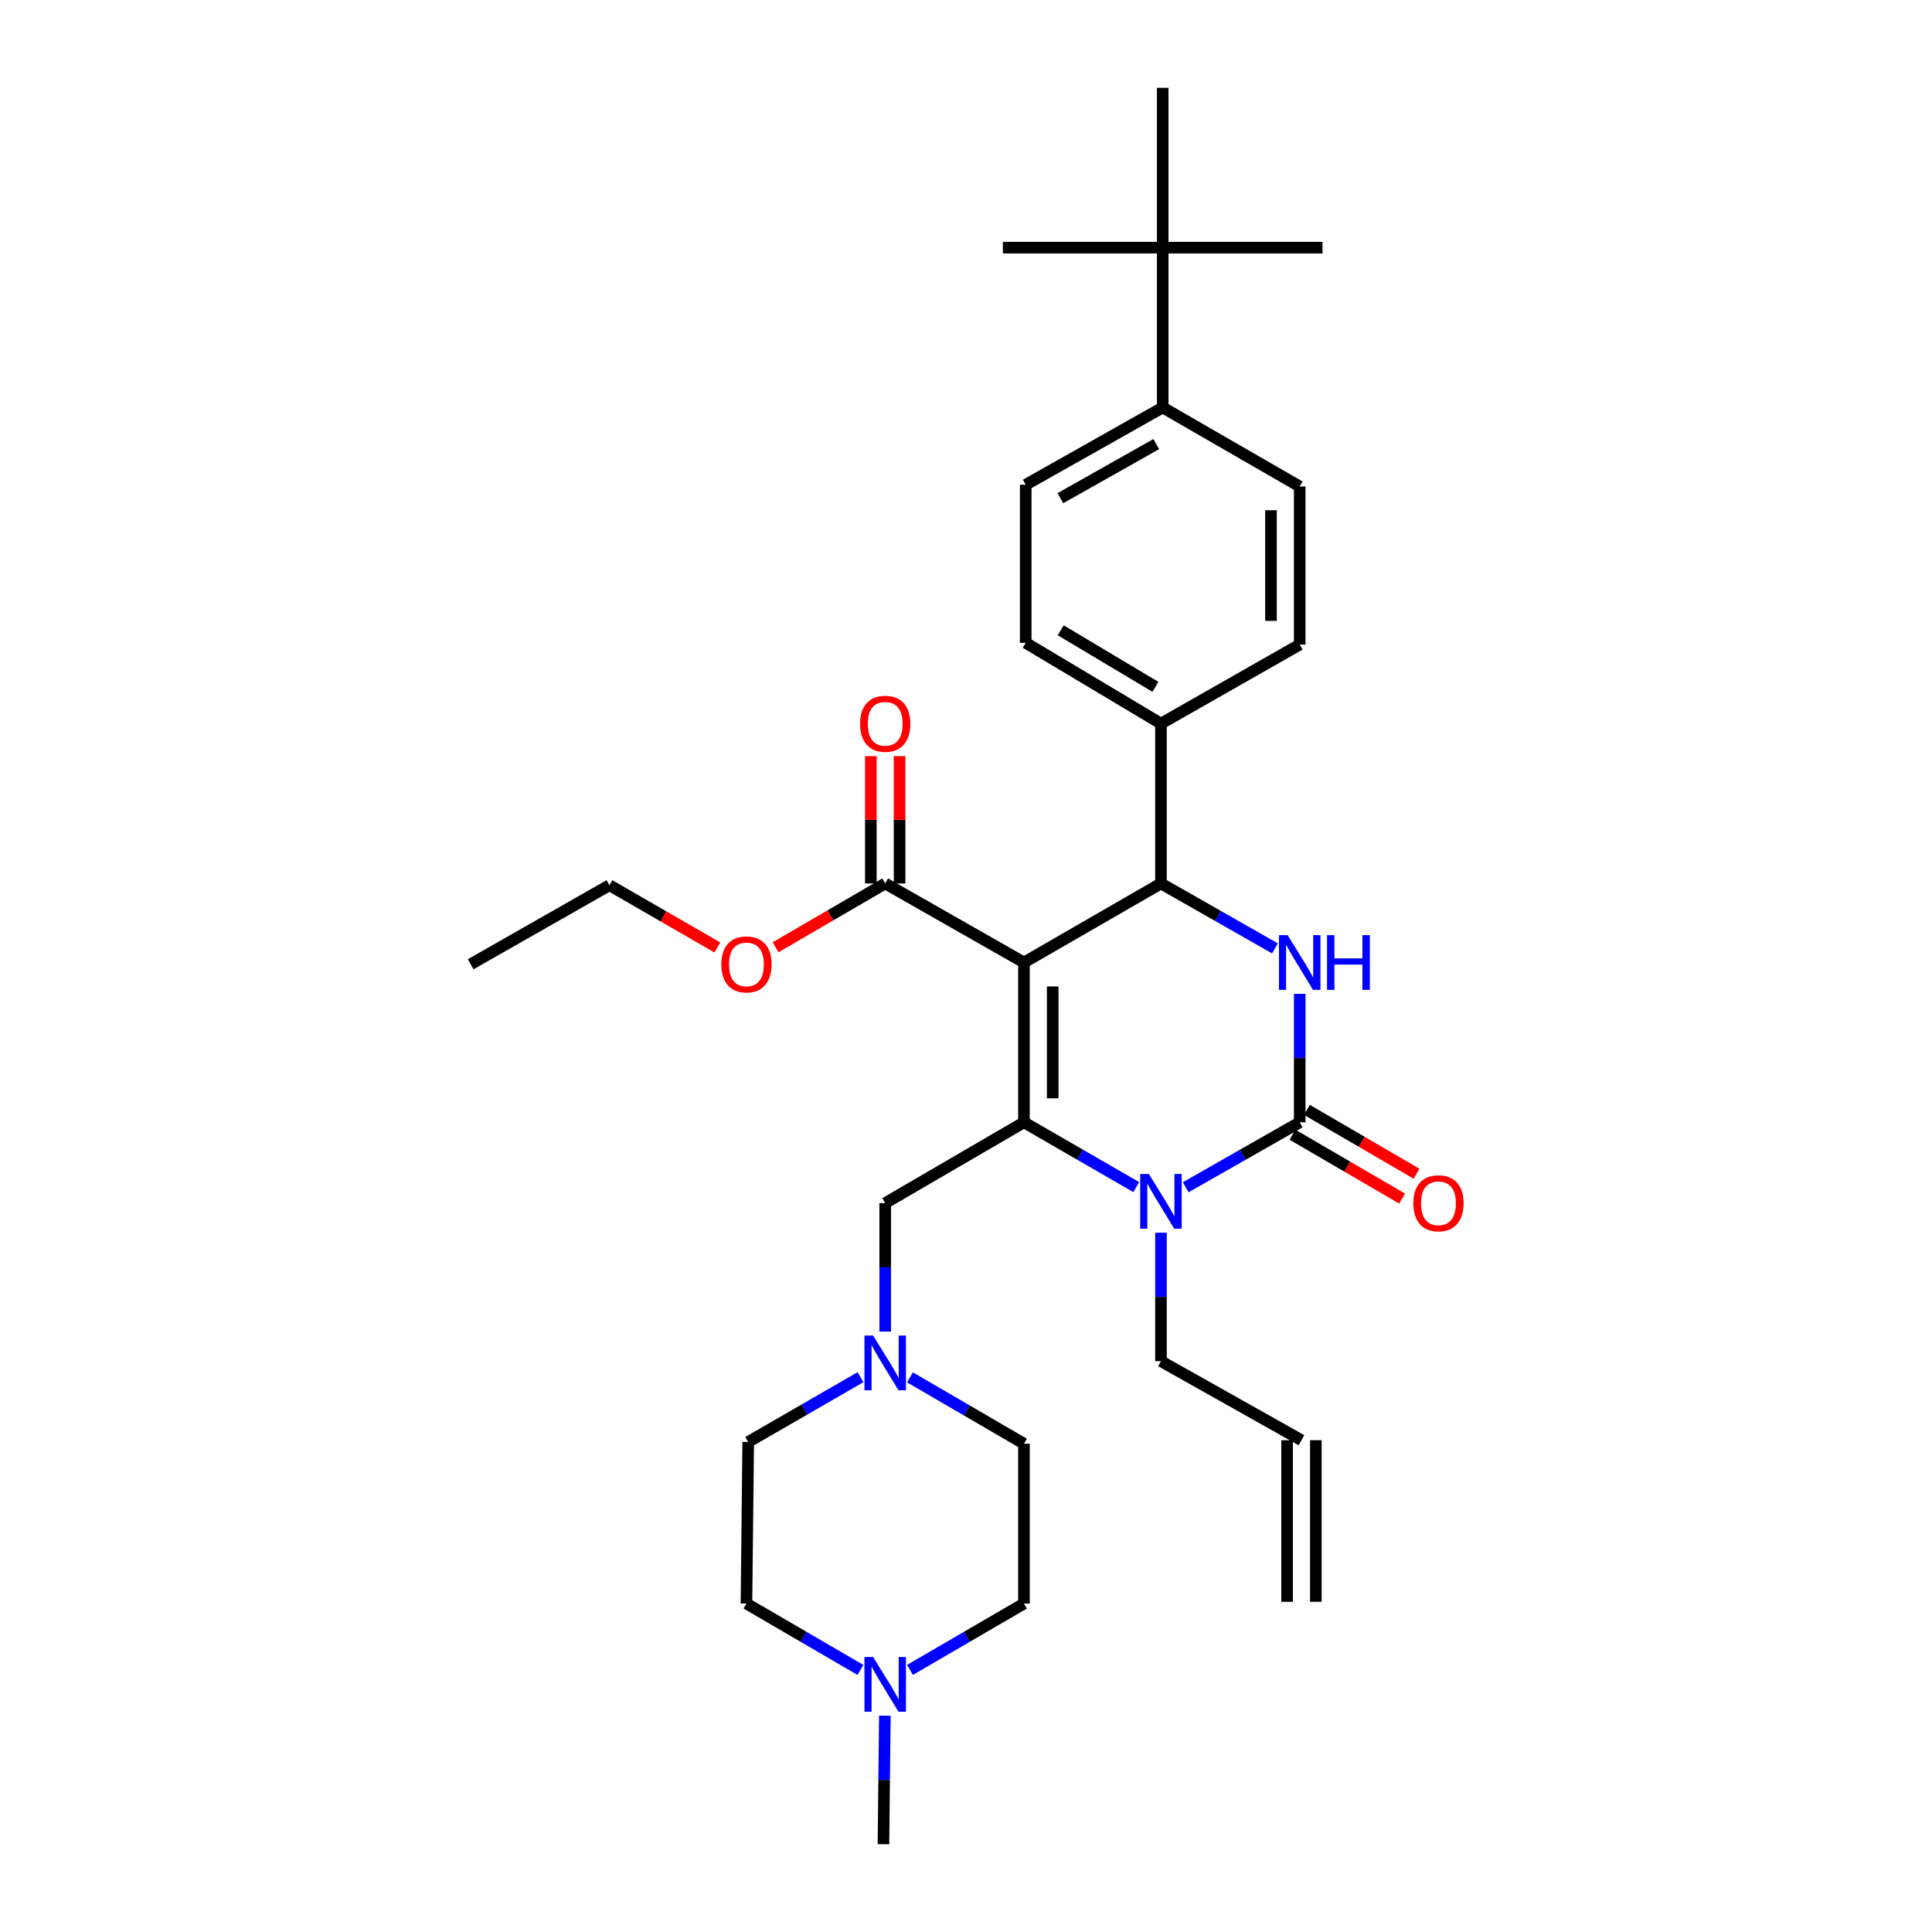 <?xml version='1.0' encoding='iso-8859-1'?>
<svg version='1.1' baseProfile='full'
              xmlns='http://www.w3.org/2000/svg'
                      xmlns:rdkit='http://www.rdkit.org/xml'
                      xmlns:xlink='http://www.w3.org/1999/xlink'
                  xml:space='preserve'
width='1000px' height='1000px' viewBox='0 0 1000 1000'>
<!-- END OF HEADER -->
<rect style='opacity:1.0;fill:#FFFFFF;stroke:none' width='1000' height='1000' x='0' y='0'> </rect>
<path class='bond-0' d='M 470.999,864.352 L 500.5,847.175' style='fill:none;fill-rule:evenodd;stroke:#0000FF;stroke-width:6px;stroke-linecap:butt;stroke-linejoin:miter;stroke-opacity:1' />
<path class='bond-0' d='M 500.5,847.175 L 530,829.999' style='fill:none;fill-rule:evenodd;stroke:#000000;stroke-width:6px;stroke-linecap:butt;stroke-linejoin:miter;stroke-opacity:1' />
<path class='bond-1' d='M 445.364,864.352 L 415.864,847.175' style='fill:none;fill-rule:evenodd;stroke:#0000FF;stroke-width:6px;stroke-linecap:butt;stroke-linejoin:miter;stroke-opacity:1' />
<path class='bond-1' d='M 415.864,847.175 L 386.363,829.999' style='fill:none;fill-rule:evenodd;stroke:#000000;stroke-width:6px;stroke-linecap:butt;stroke-linejoin:miter;stroke-opacity:1' />
<path class='bond-2' d='M 458.003,888.043 L 457.638,921.294' style='fill:none;fill-rule:evenodd;stroke:#0000FF;stroke-width:6px;stroke-linecap:butt;stroke-linejoin:miter;stroke-opacity:1' />
<path class='bond-2' d='M 457.638,921.294 L 457.273,954.545' style='fill:none;fill-rule:evenodd;stroke:#000000;stroke-width:6px;stroke-linecap:butt;stroke-linejoin:miter;stroke-opacity:1' />
<path class='bond-3' d='M 458.182,622.729 L 458.182,655.977' style='fill:none;fill-rule:evenodd;stroke:#000000;stroke-width:6px;stroke-linecap:butt;stroke-linejoin:miter;stroke-opacity:1' />
<path class='bond-3' d='M 458.182,655.977 L 458.182,689.224' style='fill:none;fill-rule:evenodd;stroke:#0000FF;stroke-width:6px;stroke-linecap:butt;stroke-linejoin:miter;stroke-opacity:1' />
<path class='bond-4' d='M 458.182,622.729 L 530,580.905' style='fill:none;fill-rule:evenodd;stroke:#000000;stroke-width:6px;stroke-linecap:butt;stroke-linejoin:miter;stroke-opacity:1' />
<path class='bond-5' d='M 470.999,712.915 L 500.5,730.091' style='fill:none;fill-rule:evenodd;stroke:#0000FF;stroke-width:6px;stroke-linecap:butt;stroke-linejoin:miter;stroke-opacity:1' />
<path class='bond-5' d='M 500.5,730.091 L 530,747.268' style='fill:none;fill-rule:evenodd;stroke:#000000;stroke-width:6px;stroke-linecap:butt;stroke-linejoin:miter;stroke-opacity:1' />
<path class='bond-6' d='M 445.395,712.828 L 416.333,729.594' style='fill:none;fill-rule:evenodd;stroke:#0000FF;stroke-width:6px;stroke-linecap:butt;stroke-linejoin:miter;stroke-opacity:1' />
<path class='bond-6' d='M 416.333,729.594 L 387.272,746.359' style='fill:none;fill-rule:evenodd;stroke:#000000;stroke-width:6px;stroke-linecap:butt;stroke-linejoin:miter;stroke-opacity:1' />
<path class='bond-7' d='M 530,829.999 L 530,747.268' style='fill:none;fill-rule:evenodd;stroke:#000000;stroke-width:6px;stroke-linecap:butt;stroke-linejoin:miter;stroke-opacity:1' />
<path class='bond-8' d='M 530,498.183 L 530,580.905' style='fill:none;fill-rule:evenodd;stroke:#000000;stroke-width:6px;stroke-linecap:butt;stroke-linejoin:miter;stroke-opacity:1' />
<path class='bond-8' d='M 544.869,510.591 L 544.869,568.497' style='fill:none;fill-rule:evenodd;stroke:#000000;stroke-width:6px;stroke-linecap:butt;stroke-linejoin:miter;stroke-opacity:1' />
<path class='bond-9' d='M 530,498.183 L 600.91,457.276' style='fill:none;fill-rule:evenodd;stroke:#000000;stroke-width:6px;stroke-linecap:butt;stroke-linejoin:miter;stroke-opacity:1' />
<path class='bond-10' d='M 530,498.183 L 458.182,457.276' style='fill:none;fill-rule:evenodd;stroke:#000000;stroke-width:6px;stroke-linecap:butt;stroke-linejoin:miter;stroke-opacity:1' />
<path class='bond-11' d='M 530,580.905 L 559.062,597.674' style='fill:none;fill-rule:evenodd;stroke:#000000;stroke-width:6px;stroke-linecap:butt;stroke-linejoin:miter;stroke-opacity:1' />
<path class='bond-11' d='M 559.062,597.674 L 588.123,614.443' style='fill:none;fill-rule:evenodd;stroke:#0000FF;stroke-width:6px;stroke-linecap:butt;stroke-linejoin:miter;stroke-opacity:1' />
<path class='bond-12' d='M 613.717,614.525 L 643.223,597.715' style='fill:none;fill-rule:evenodd;stroke:#0000FF;stroke-width:6px;stroke-linecap:butt;stroke-linejoin:miter;stroke-opacity:1' />
<path class='bond-12' d='M 643.223,597.715 L 672.729,580.905' style='fill:none;fill-rule:evenodd;stroke:#000000;stroke-width:6px;stroke-linecap:butt;stroke-linejoin:miter;stroke-opacity:1' />
<path class='bond-13' d='M 600.91,638.049 L 600.91,671.296' style='fill:none;fill-rule:evenodd;stroke:#0000FF;stroke-width:6px;stroke-linecap:butt;stroke-linejoin:miter;stroke-opacity:1' />
<path class='bond-13' d='M 600.91,671.296 L 600.91,704.543' style='fill:none;fill-rule:evenodd;stroke:#000000;stroke-width:6px;stroke-linecap:butt;stroke-linejoin:miter;stroke-opacity:1' />
<path class='bond-14' d='M 672.729,580.905 L 672.729,547.658' style='fill:none;fill-rule:evenodd;stroke:#000000;stroke-width:6px;stroke-linecap:butt;stroke-linejoin:miter;stroke-opacity:1' />
<path class='bond-14' d='M 672.729,547.658 L 672.729,514.411' style='fill:none;fill-rule:evenodd;stroke:#0000FF;stroke-width:6px;stroke-linecap:butt;stroke-linejoin:miter;stroke-opacity:1' />
<path class='bond-15' d='M 668.987,587.33 L 697.358,603.852' style='fill:none;fill-rule:evenodd;stroke:#000000;stroke-width:6px;stroke-linecap:butt;stroke-linejoin:miter;stroke-opacity:1' />
<path class='bond-15' d='M 697.358,603.852 L 725.728,620.373' style='fill:none;fill-rule:evenodd;stroke:#FF0000;stroke-width:6px;stroke-linecap:butt;stroke-linejoin:miter;stroke-opacity:1' />
<path class='bond-15' d='M 676.47,574.481 L 704.841,591.002' style='fill:none;fill-rule:evenodd;stroke:#000000;stroke-width:6px;stroke-linecap:butt;stroke-linejoin:miter;stroke-opacity:1' />
<path class='bond-15' d='M 704.841,591.002 L 733.211,607.524' style='fill:none;fill-rule:evenodd;stroke:#FF0000;stroke-width:6px;stroke-linecap:butt;stroke-linejoin:miter;stroke-opacity:1' />
<path class='bond-16' d='M 659.922,490.888 L 630.416,474.082' style='fill:none;fill-rule:evenodd;stroke:#0000FF;stroke-width:6px;stroke-linecap:butt;stroke-linejoin:miter;stroke-opacity:1' />
<path class='bond-16' d='M 630.416,474.082 L 600.91,457.276' style='fill:none;fill-rule:evenodd;stroke:#000000;stroke-width:6px;stroke-linecap:butt;stroke-linejoin:miter;stroke-opacity:1' />
<path class='bond-17' d='M 600.91,457.276 L 600.91,374.545' style='fill:none;fill-rule:evenodd;stroke:#000000;stroke-width:6px;stroke-linecap:butt;stroke-linejoin:miter;stroke-opacity:1' />
<path class='bond-18' d='M 681.072,829.09 L 681.072,745.45' style='fill:none;fill-rule:evenodd;stroke:#000000;stroke-width:6px;stroke-linecap:butt;stroke-linejoin:miter;stroke-opacity:1' />
<path class='bond-18' d='M 666.203,829.09 L 666.203,745.45' style='fill:none;fill-rule:evenodd;stroke:#000000;stroke-width:6px;stroke-linecap:butt;stroke-linejoin:miter;stroke-opacity:1' />
<path class='bond-19' d='M 465.616,457.276 L 465.616,424.324' style='fill:none;fill-rule:evenodd;stroke:#000000;stroke-width:6px;stroke-linecap:butt;stroke-linejoin:miter;stroke-opacity:1' />
<path class='bond-19' d='M 465.616,424.324 L 465.616,391.373' style='fill:none;fill-rule:evenodd;stroke:#FF0000;stroke-width:6px;stroke-linecap:butt;stroke-linejoin:miter;stroke-opacity:1' />
<path class='bond-19' d='M 450.747,457.276 L 450.747,424.324' style='fill:none;fill-rule:evenodd;stroke:#000000;stroke-width:6px;stroke-linecap:butt;stroke-linejoin:miter;stroke-opacity:1' />
<path class='bond-19' d='M 450.747,424.324 L 450.747,391.373' style='fill:none;fill-rule:evenodd;stroke:#FF0000;stroke-width:6px;stroke-linecap:butt;stroke-linejoin:miter;stroke-opacity:1' />
<path class='bond-20' d='M 458.182,457.276 L 429.811,473.794' style='fill:none;fill-rule:evenodd;stroke:#000000;stroke-width:6px;stroke-linecap:butt;stroke-linejoin:miter;stroke-opacity:1' />
<path class='bond-20' d='M 429.811,473.794 L 401.441,490.313' style='fill:none;fill-rule:evenodd;stroke:#FF0000;stroke-width:6px;stroke-linecap:butt;stroke-linejoin:miter;stroke-opacity:1' />
<path class='bond-21' d='M 371.316,490.411 L 343.385,474.298' style='fill:none;fill-rule:evenodd;stroke:#FF0000;stroke-width:6px;stroke-linecap:butt;stroke-linejoin:miter;stroke-opacity:1' />
<path class='bond-21' d='M 343.385,474.298 L 315.453,458.184' style='fill:none;fill-rule:evenodd;stroke:#000000;stroke-width:6px;stroke-linecap:butt;stroke-linejoin:miter;stroke-opacity:1' />
<path class='bond-22' d='M 315.453,458.184 L 243.635,499.091' style='fill:none;fill-rule:evenodd;stroke:#000000;stroke-width:6px;stroke-linecap:butt;stroke-linejoin:miter;stroke-opacity:1' />
<path class='bond-23' d='M 673.637,745.45 L 600.91,704.543' style='fill:none;fill-rule:evenodd;stroke:#000000;stroke-width:6px;stroke-linecap:butt;stroke-linejoin:miter;stroke-opacity:1' />
<path class='bond-24' d='M 601.819,128.186 L 601.819,210.908' style='fill:none;fill-rule:evenodd;stroke:#000000;stroke-width:6px;stroke-linecap:butt;stroke-linejoin:miter;stroke-opacity:1' />
<path class='bond-25' d='M 601.819,128.186 L 519.088,128.186' style='fill:none;fill-rule:evenodd;stroke:#000000;stroke-width:6px;stroke-linecap:butt;stroke-linejoin:miter;stroke-opacity:1' />
<path class='bond-26' d='M 601.819,128.186 L 601.819,45.455' style='fill:none;fill-rule:evenodd;stroke:#000000;stroke-width:6px;stroke-linecap:butt;stroke-linejoin:miter;stroke-opacity:1' />
<path class='bond-27' d='M 601.819,128.186 L 684.542,128.186' style='fill:none;fill-rule:evenodd;stroke:#000000;stroke-width:6px;stroke-linecap:butt;stroke-linejoin:miter;stroke-opacity:1' />
<path class='bond-28' d='M 601.819,210.908 L 530.909,250.907' style='fill:none;fill-rule:evenodd;stroke:#000000;stroke-width:6px;stroke-linecap:butt;stroke-linejoin:miter;stroke-opacity:1' />
<path class='bond-28' d='M 598.488,229.859 L 548.851,257.858' style='fill:none;fill-rule:evenodd;stroke:#000000;stroke-width:6px;stroke-linecap:butt;stroke-linejoin:miter;stroke-opacity:1' />
<path class='bond-29' d='M 601.819,210.908 L 672.729,251.815' style='fill:none;fill-rule:evenodd;stroke:#000000;stroke-width:6px;stroke-linecap:butt;stroke-linejoin:miter;stroke-opacity:1' />
<path class='bond-30' d='M 530.909,250.907 L 530.909,332.729' style='fill:none;fill-rule:evenodd;stroke:#000000;stroke-width:6px;stroke-linecap:butt;stroke-linejoin:miter;stroke-opacity:1' />
<path class='bond-31' d='M 672.729,251.815 L 672.729,333.638' style='fill:none;fill-rule:evenodd;stroke:#000000;stroke-width:6px;stroke-linecap:butt;stroke-linejoin:miter;stroke-opacity:1' />
<path class='bond-31' d='M 657.859,264.089 L 657.859,321.364' style='fill:none;fill-rule:evenodd;stroke:#000000;stroke-width:6px;stroke-linecap:butt;stroke-linejoin:miter;stroke-opacity:1' />
<path class='bond-32' d='M 600.91,374.545 L 672.729,333.638' style='fill:none;fill-rule:evenodd;stroke:#000000;stroke-width:6px;stroke-linecap:butt;stroke-linejoin:miter;stroke-opacity:1' />
<path class='bond-33' d='M 600.91,374.545 L 530.909,332.729' style='fill:none;fill-rule:evenodd;stroke:#000000;stroke-width:6px;stroke-linecap:butt;stroke-linejoin:miter;stroke-opacity:1' />
<path class='bond-33' d='M 598.035,355.507 L 549.034,326.236' style='fill:none;fill-rule:evenodd;stroke:#000000;stroke-width:6px;stroke-linecap:butt;stroke-linejoin:miter;stroke-opacity:1' />
<path class='bond-34' d='M 386.363,829.999 L 387.272,746.359' style='fill:none;fill-rule:evenodd;stroke:#000000;stroke-width:6px;stroke-linecap:butt;stroke-linejoin:miter;stroke-opacity:1' />
<path  class='atom-0' d='M 451.922 857.654
L 461.202 872.654
Q 462.122 874.134, 463.602 876.814
Q 465.082 879.494, 465.162 879.654
L 465.162 857.654
L 468.922 857.654
L 468.922 885.974
L 465.042 885.974
L 455.082 869.574
Q 453.922 867.654, 452.682 865.454
Q 451.482 863.254, 451.122 862.574
L 451.122 885.974
L 447.442 885.974
L 447.442 857.654
L 451.922 857.654
' fill='#0000FF'/>
<path  class='atom-2' d='M 451.922 691.292
L 461.202 706.292
Q 462.122 707.772, 463.602 710.452
Q 465.082 713.132, 465.162 713.292
L 465.162 691.292
L 468.922 691.292
L 468.922 719.612
L 465.042 719.612
L 455.082 703.212
Q 453.922 701.292, 452.682 699.092
Q 451.482 696.892, 451.122 696.212
L 451.122 719.612
L 447.442 719.612
L 447.442 691.292
L 451.922 691.292
' fill='#0000FF'/>
<path  class='atom-6' d='M 594.65 607.661
L 603.93 622.661
Q 604.85 624.141, 606.33 626.821
Q 607.81 629.501, 607.89 629.661
L 607.89 607.661
L 611.65 607.661
L 611.65 635.981
L 607.77 635.981
L 597.81 619.581
Q 596.65 617.661, 595.41 615.461
Q 594.21 613.261, 593.85 612.581
L 593.85 635.981
L 590.17 635.981
L 590.17 607.661
L 594.65 607.661
' fill='#0000FF'/>
<path  class='atom-8' d='M 666.469 484.023
L 675.749 499.023
Q 676.669 500.503, 678.149 503.183
Q 679.629 505.863, 679.709 506.023
L 679.709 484.023
L 683.469 484.023
L 683.469 512.343
L 679.589 512.343
L 669.629 495.943
Q 668.469 494.023, 667.229 491.823
Q 666.029 489.623, 665.669 488.943
L 665.669 512.343
L 661.989 512.343
L 661.989 484.023
L 666.469 484.023
' fill='#0000FF'/>
<path  class='atom-8' d='M 686.869 484.023
L 690.709 484.023
L 690.709 496.063
L 705.189 496.063
L 705.189 484.023
L 709.029 484.023
L 709.029 512.343
L 705.189 512.343
L 705.189 499.263
L 690.709 499.263
L 690.709 512.343
L 686.869 512.343
L 686.869 484.023
' fill='#0000FF'/>
<path  class='atom-12' d='M 445.182 374.625
Q 445.182 367.825, 448.542 364.025
Q 451.902 360.225, 458.182 360.225
Q 464.462 360.225, 467.822 364.025
Q 471.182 367.825, 471.182 374.625
Q 471.182 381.505, 467.782 385.425
Q 464.382 389.305, 458.182 389.305
Q 451.942 389.305, 448.542 385.425
Q 445.182 381.545, 445.182 374.625
M 458.182 386.105
Q 462.502 386.105, 464.822 383.225
Q 467.182 380.305, 467.182 374.625
Q 467.182 369.065, 464.822 366.265
Q 462.502 363.425, 458.182 363.425
Q 453.862 363.425, 451.502 366.225
Q 449.182 369.025, 449.182 374.625
Q 449.182 380.345, 451.502 383.225
Q 453.862 386.105, 458.182 386.105
' fill='#FF0000'/>
<path  class='atom-13' d='M 373.363 499.171
Q 373.363 492.371, 376.723 488.571
Q 380.083 484.771, 386.363 484.771
Q 392.643 484.771, 396.003 488.571
Q 399.363 492.371, 399.363 499.171
Q 399.363 506.051, 395.963 509.971
Q 392.563 513.851, 386.363 513.851
Q 380.123 513.851, 376.723 509.971
Q 373.363 506.091, 373.363 499.171
M 386.363 510.651
Q 390.683 510.651, 393.003 507.771
Q 395.363 504.851, 395.363 499.171
Q 395.363 493.611, 393.003 490.811
Q 390.683 487.971, 386.363 487.971
Q 382.043 487.971, 379.683 490.771
Q 377.363 493.571, 377.363 499.171
Q 377.363 504.891, 379.683 507.771
Q 382.043 510.651, 386.363 510.651
' fill='#FF0000'/>
<path  class='atom-14' d='M 731.547 622.809
Q 731.547 616.009, 734.907 612.209
Q 738.267 608.409, 744.547 608.409
Q 750.827 608.409, 754.187 612.209
Q 757.547 616.009, 757.547 622.809
Q 757.547 629.689, 754.147 633.609
Q 750.747 637.489, 744.547 637.489
Q 738.307 637.489, 734.907 633.609
Q 731.547 629.729, 731.547 622.809
M 744.547 634.289
Q 748.867 634.289, 751.187 631.409
Q 753.547 628.489, 753.547 622.809
Q 753.547 617.249, 751.187 614.449
Q 748.867 611.609, 744.547 611.609
Q 740.227 611.609, 737.867 614.409
Q 735.547 617.209, 735.547 622.809
Q 735.547 628.529, 737.867 631.409
Q 740.227 634.289, 744.547 634.289
' fill='#FF0000'/>
</svg>
